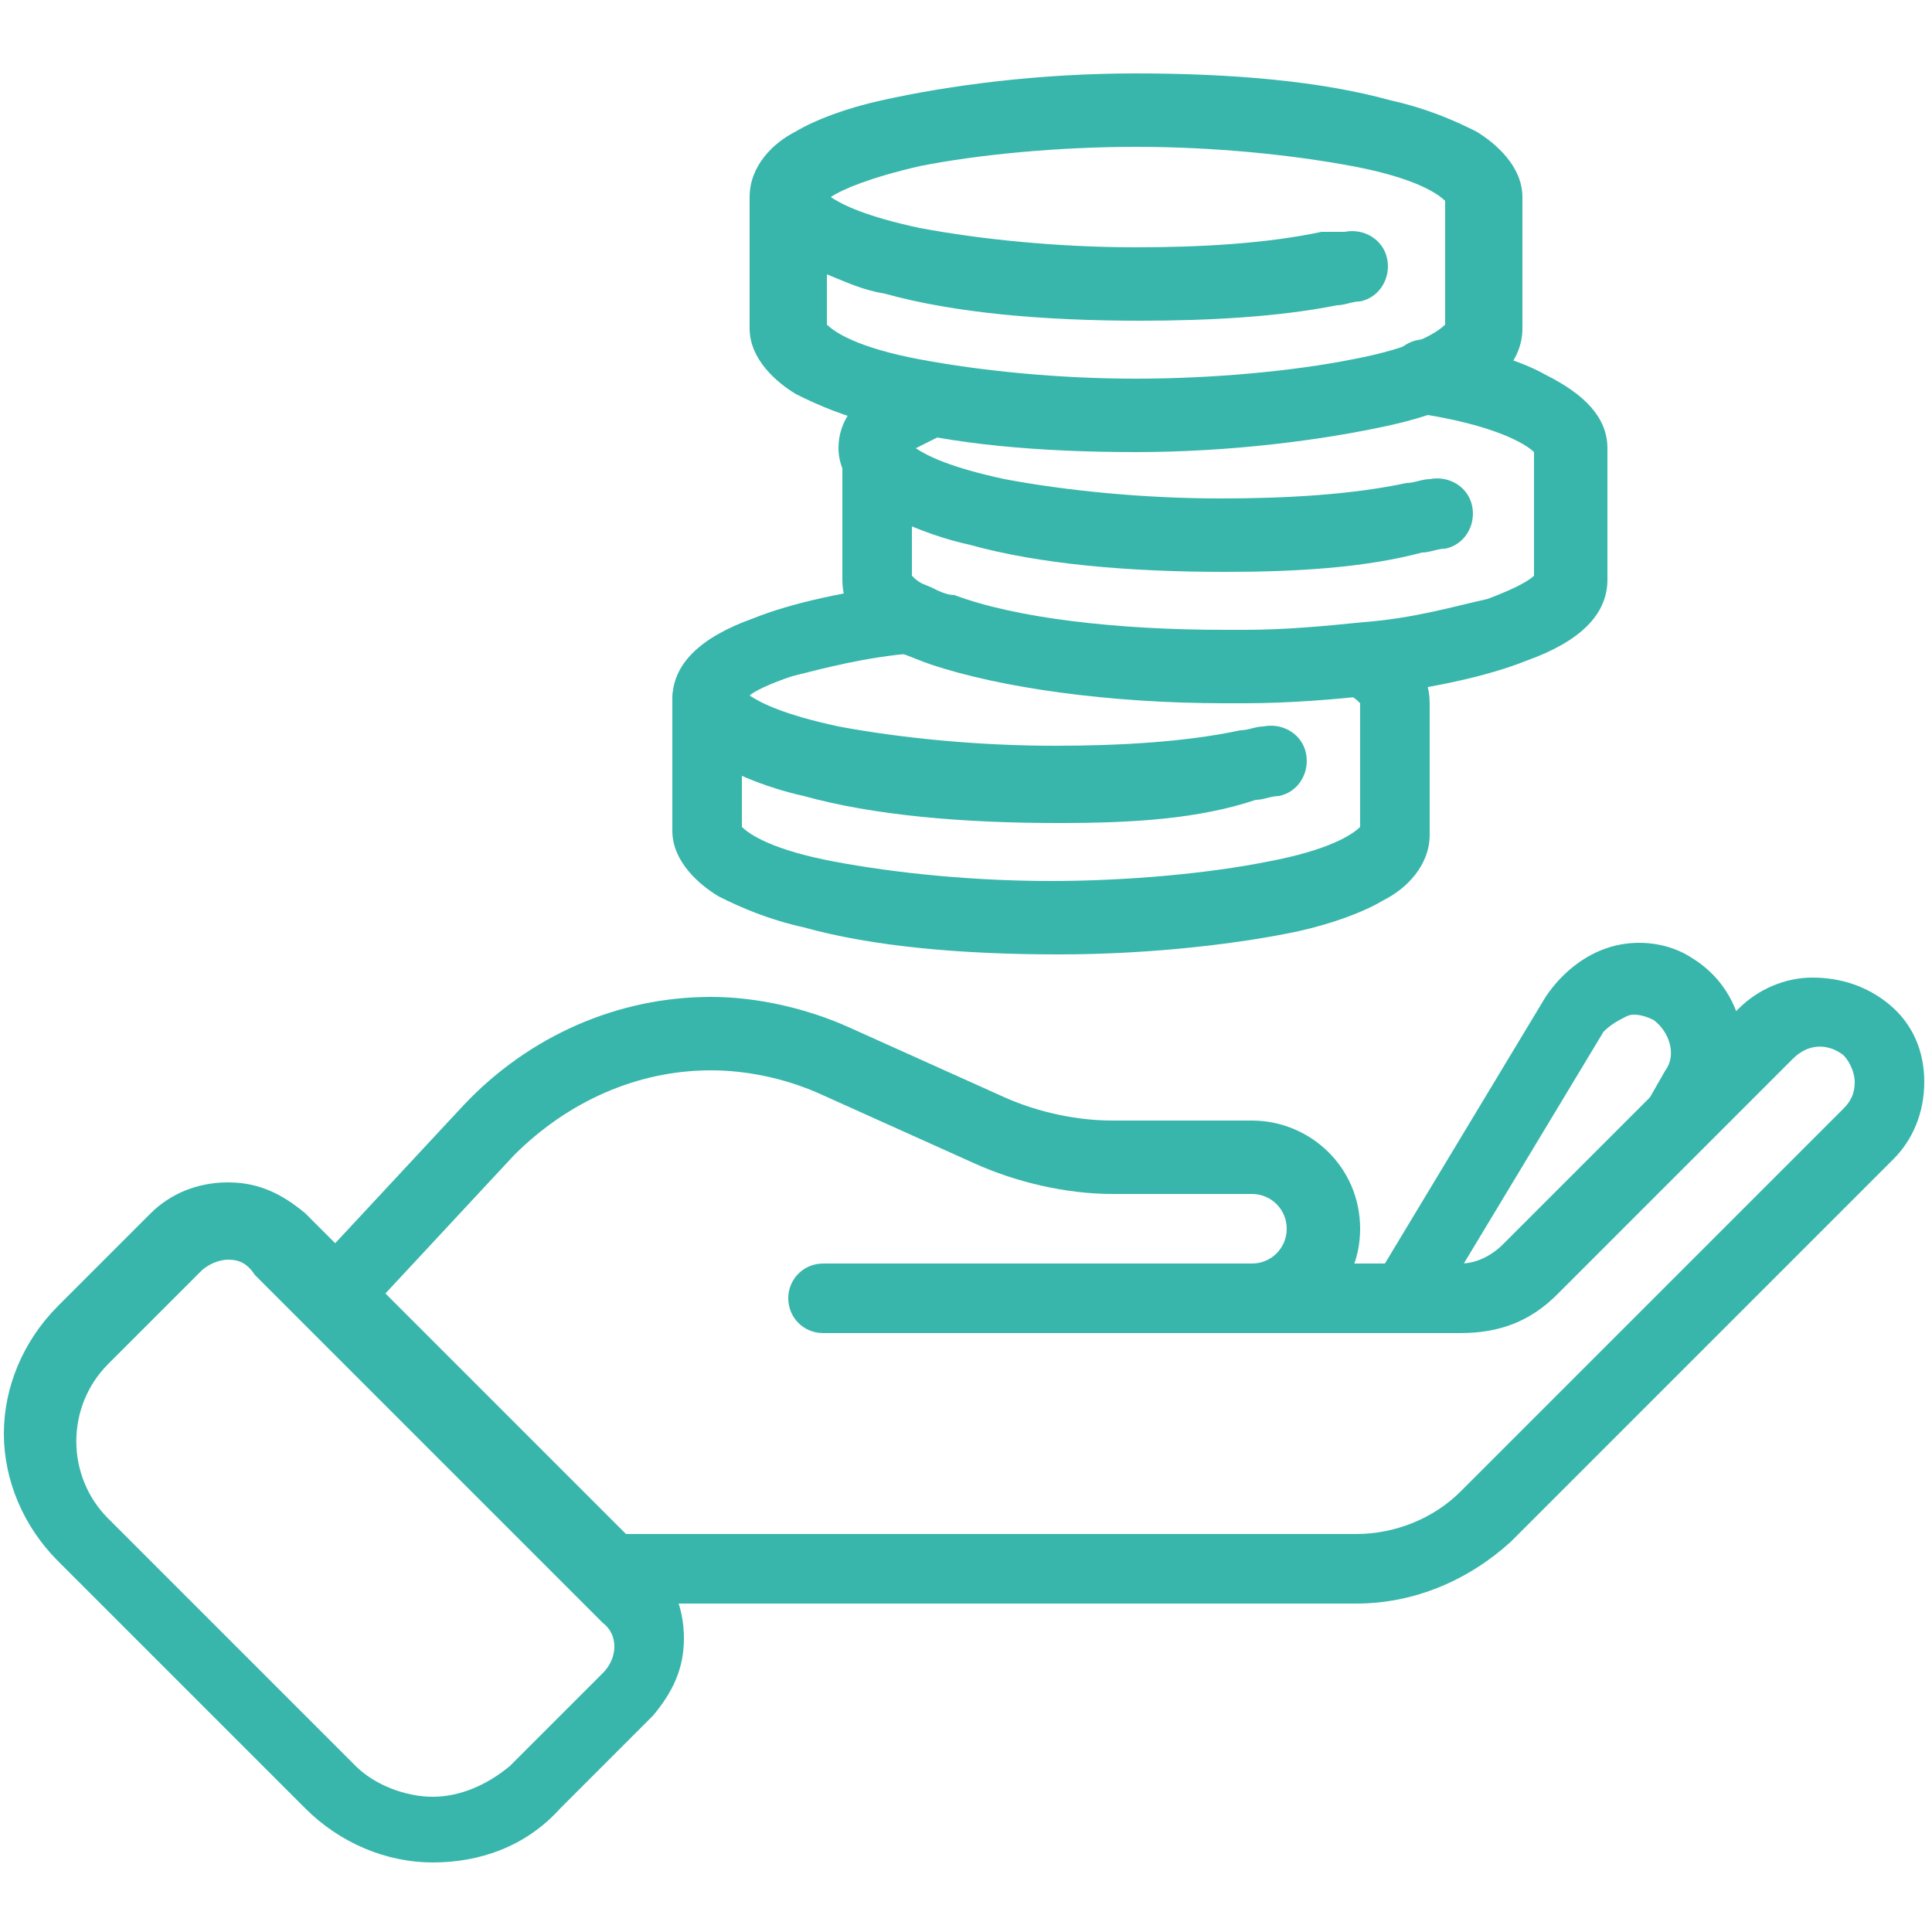 <?xml version="1.0" encoding="utf-8"?>
<!-- Generator: Adobe Illustrator 27.3.1, SVG Export Plug-In . SVG Version: 6.00 Build 0)  -->
<svg version="1.1" id="Layer_1" xmlns="http://www.w3.org/2000/svg" xmlns:xlink="http://www.w3.org/1999/xlink" x="0px" y="0px"
	 viewBox="0 0 50 50" style="enable-background:new 0 0 50 50;" xml:space="preserve">
<style type="text/css">
	.st0{fill:#38B6AB;}
</style>
<g>
	<g>
		<path class="st0" d="M27.4,24.7c-2.5,0-4.8-0.2-6.6-0.7c-0.9-0.2-1.6-0.5-2.2-0.8c-0.5-0.3-1.2-0.9-1.2-1.7v-3.4
			c0-0.5,0.4-0.9,0.9-0.9s0.9,0.4,0.9,0.9v3.3c0.2,0.2,0.8,0.6,2.4,0.9c1.6,0.3,3.6,0.5,5.6,0.5s4.1-0.2,5.6-0.5
			c1.6-0.3,2.2-0.7,2.4-0.9v-3.2c-0.1-0.1-0.2-0.2-0.5-0.3c-0.5-0.2-0.7-0.8-0.4-1.2c0.2-0.5,0.8-0.7,1.2-0.4c1,0.5,1.5,1.1,1.5,1.9
			v3.4c0,0.8-0.6,1.4-1.2,1.7c-0.5,0.3-1.3,0.6-2.2,0.8C32.2,24.4,29.9,24.7,27.4,24.7z M35.5,18.2L35.5,18.2L35.5,18.2z"/>
	</g>
	<g>
		<path class="st0" d="M27.4,21.3c-2.5,0-4.8-0.2-6.6-0.7c-0.9-0.2-1.6-0.5-2.2-0.8c-0.5-0.3-1.2-0.9-1.2-1.7c0-0.9,0.7-1.6,2.1-2.1
			c1-0.4,2.4-0.7,4-0.9c0.5-0.1,1,0.3,1,0.8c0.1,0.5-0.3,1-0.8,1c-1.3,0.1-2.4,0.4-3.2,0.6c-0.6,0.2-1,0.4-1.1,0.5
			c0.3,0.2,0.9,0.5,2.3,0.8c1.6,0.3,3.6,0.5,5.6,0.5c1.7,0,3.4-0.1,4.8-0.4c0.2,0,0.4-0.1,0.6-0.1c0.5-0.1,1,0.2,1.1,0.7
			c0.1,0.5-0.2,1-0.7,1.1c-0.2,0-0.4,0.1-0.6,0.1C31,21.2,29.3,21.3,27.4,21.3z"/>
	</g>
	<g>
		<path class="st0" d="M31.7,18.2c-3,0-5.8-0.4-7.6-1c-0.3-0.1-0.5-0.2-0.8-0.3c0,0,0,0,0,0c-1-0.5-1.5-1.1-1.5-1.9v-3.4
			c0-0.5,0.4-0.9,0.9-0.9s0.9,0.4,0.9,0.9v3.3c0.1,0.1,0.2,0.2,0.5,0.3c0,0,0,0,0,0c0.2,0.1,0.4,0.2,0.6,0.2c1.6,0.6,4.2,0.9,7,0.9
			c0.2,0,0.3,0,0.5,0c1.1,0,2.1-0.1,3.1-0.2c0,0,0,0,0,0c1.3-0.1,2.3-0.4,3.2-0.6c0.8-0.3,1.1-0.5,1.2-0.6v-3.2c-0.2-0.2-1-0.7-3-1
			c-0.5-0.1-0.8-0.6-0.8-1.1C36,9.1,36.5,8.7,37,8.8c1.2,0.2,2.3,0.5,3,0.9c1,0.5,1.6,1.1,1.6,1.9V15c0,0.9-0.7,1.6-2.1,2.1
			c-1,0.4-2.4,0.7-4,0.9c0,0,0,0,0,0c-1,0.1-2.1,0.2-3.3,0.2C32,18.2,31.9,18.2,31.7,18.2z"/>
	</g>
	<g>
		<path class="st0" d="M31.7,14.8c-2.5,0-4.8-0.2-6.6-0.7c-0.9-0.2-1.6-0.5-2.2-0.8c-0.5-0.3-1.2-0.9-1.2-1.7c0-0.9,0.7-1.6,2.1-2.1
			c0.5-0.2,1,0.1,1.2,0.5c0.2,0.5-0.1,1-0.5,1.2c-0.4,0.2-0.6,0.3-0.8,0.4c0.3,0.2,0.9,0.5,2.3,0.8c1.6,0.3,3.6,0.5,5.6,0.5
			c1.7,0,3.4-0.1,4.8-0.4c0.2,0,0.4-0.1,0.6-0.1c0.5-0.1,1,0.2,1.1,0.7c0.1,0.5-0.2,1-0.7,1.1c-0.2,0-0.4,0.1-0.6,0.1
			C35.3,14.7,33.5,14.8,31.7,14.8z"/>
	</g>
	<g>
		<path class="st0" d="M29.4,11.7c-2.5,0-4.8-0.2-6.6-0.7c-0.9-0.2-1.6-0.5-2.2-0.8c-0.5-0.3-1.2-0.9-1.2-1.7V5.1
			c0-0.8,0.6-1.4,1.2-1.7c0.5-0.3,1.3-0.6,2.2-0.8c1.8-0.4,4.1-0.7,6.6-0.7c2.5,0,4.8,0.2,6.6,0.7c0.9,0.2,1.6,0.5,2.2,0.8
			c0.5,0.3,1.2,0.9,1.2,1.7v3.4c0,0.8-0.6,1.4-1.2,1.7c-0.5,0.3-1.3,0.6-2.2,0.8C34.2,11.4,31.8,11.7,29.4,11.7z M21.4,8.4
			c0.2,0.2,0.8,0.6,2.4,0.9c1.6,0.3,3.6,0.5,5.6,0.5s4.1-0.2,5.6-0.5c1.6-0.3,2.2-0.7,2.4-0.9V5.2C37.2,5,36.6,4.6,35,4.3
			c-1.6-0.3-3.6-0.5-5.6-0.5s-4.1,0.2-5.6,0.5c-1.3,0.3-2,0.6-2.3,0.8c0.3,0.2,0.9,0.5,2.3,0.8c1.6,0.3,3.6,0.5,5.6,0.5
			c1.7,0,3.4-0.1,4.8-0.4C34.4,6,34.6,6,34.8,6c0.5-0.1,1,0.2,1.1,0.7c0.1,0.5-0.2,1-0.7,1.1c-0.2,0-0.4,0.1-0.6,0.1
			c-1.5,0.3-3.3,0.4-5.1,0.4c-2.5,0-4.8-0.2-6.6-0.7c-0.6-0.1-1-0.3-1.5-0.5V8.4z"/>
	</g>
	<g>
		<path class="st0" d="M35.1,41.5H15.6c-0.5,0-0.9-0.4-0.9-0.9c0-0.5,0.4-0.9,0.9-0.9h19.5c1,0,2-0.4,2.7-1.1l9.9-9.9
			c0.2-0.2,0.3-0.4,0.3-0.7c0-0.2-0.1-0.5-0.3-0.7c-0.4-0.3-0.9-0.3-1.3,0.1l-6.1,6.1c-0.7,0.7-1.5,1-2.5,1H22.6
			c-0.5,0-0.9-0.4-0.9-0.9c0-0.5,0.4-0.9,0.9-0.9h15.2c0.4,0,0.8-0.2,1.1-0.5l6.1-6.1c0.5-0.5,1.2-0.8,1.9-0.8c0.7,0,1.4,0.2,2,0.7
			c0.6,0.5,0.9,1.2,0.9,2c0,0.8-0.3,1.5-0.8,2l-9.9,9.9C38,40.9,36.6,41.5,35.1,41.5z"/>
	</g>
	<g>
		<path class="st0" d="M32.4,34.5H21.3c-0.5,0-0.9-0.4-0.9-0.9c0-0.5,0.4-0.9,0.9-0.9h11.1c0.5,0,0.9-0.4,0.9-0.9
			c0-0.5-0.4-0.9-0.9-0.9h-3.6c-1.2,0-2.5-0.3-3.6-0.8l-4-1.8c-0.9-0.4-1.9-0.6-2.8-0.6c-1.9,0-3.7,0.8-5.1,2.2l-4,4.3
			c-0.4,0.4-0.9,0.4-1.3,0c-0.4-0.4-0.4-0.9,0-1.3l4-4.3c1.7-1.8,4-2.8,6.4-2.8c1.2,0,2.5,0.3,3.6,0.8l4,1.8
			c0.9,0.4,1.9,0.6,2.8,0.6h3.6c1.5,0,2.8,1.2,2.8,2.8S33.9,34.5,32.4,34.5z"/>
	</g>
	<g>
		<path class="st0" d="M11.2,48.2c-1.2,0-2.4-0.5-3.3-1.4l-6.4-6.4c-0.9-0.9-1.4-2.1-1.4-3.3c0-1.2,0.5-2.4,1.4-3.3l2.4-2.4
			c0.5-0.5,1.2-0.8,2-0.8s1.4,0.3,2,0.8l9,9c0.5,0.5,0.8,1.2,0.8,2s-0.3,1.4-0.8,2l-2.4,2.4C13.6,47.8,12.4,48.2,11.2,48.2z
			 M5.9,32.6c-0.2,0-0.5,0.1-0.7,0.3l0,0l-2.4,2.4c-1.1,1.1-1.1,2.9,0,4l6.4,6.4c0.5,0.5,1.3,0.8,2,0.8c0.7,0,1.4-0.3,2-0.8l2.4-2.4
			c0.4-0.4,0.4-1,0-1.3l-9-9C6.4,32.7,6.2,32.6,5.9,32.6z M4.6,32.2L4.6,32.2L4.6,32.2z"/>
	</g>
	<g>
		<path class="st0" d="M36.4,34.5c-0.2,0-0.3,0-0.5-0.1c-0.4-0.3-0.6-0.8-0.3-1.3l4.4-7.3c0.4-0.6,1-1.1,1.7-1.3
			c0.7-0.2,1.5-0.1,2.1,0.3c1.3,0.8,1.7,2.5,0.9,3.8l-0.4,0.7C44,29.8,43.5,30,43,29.7c-0.4-0.3-0.6-0.8-0.3-1.3l0.4-0.7
			c0.3-0.4,0.1-1-0.3-1.3c-0.2-0.1-0.5-0.2-0.7-0.1s-0.4,0.2-0.6,0.4l-4.4,7.3C37,34.4,36.7,34.5,36.4,34.5z"/>
	</g>
</g>
</svg>

